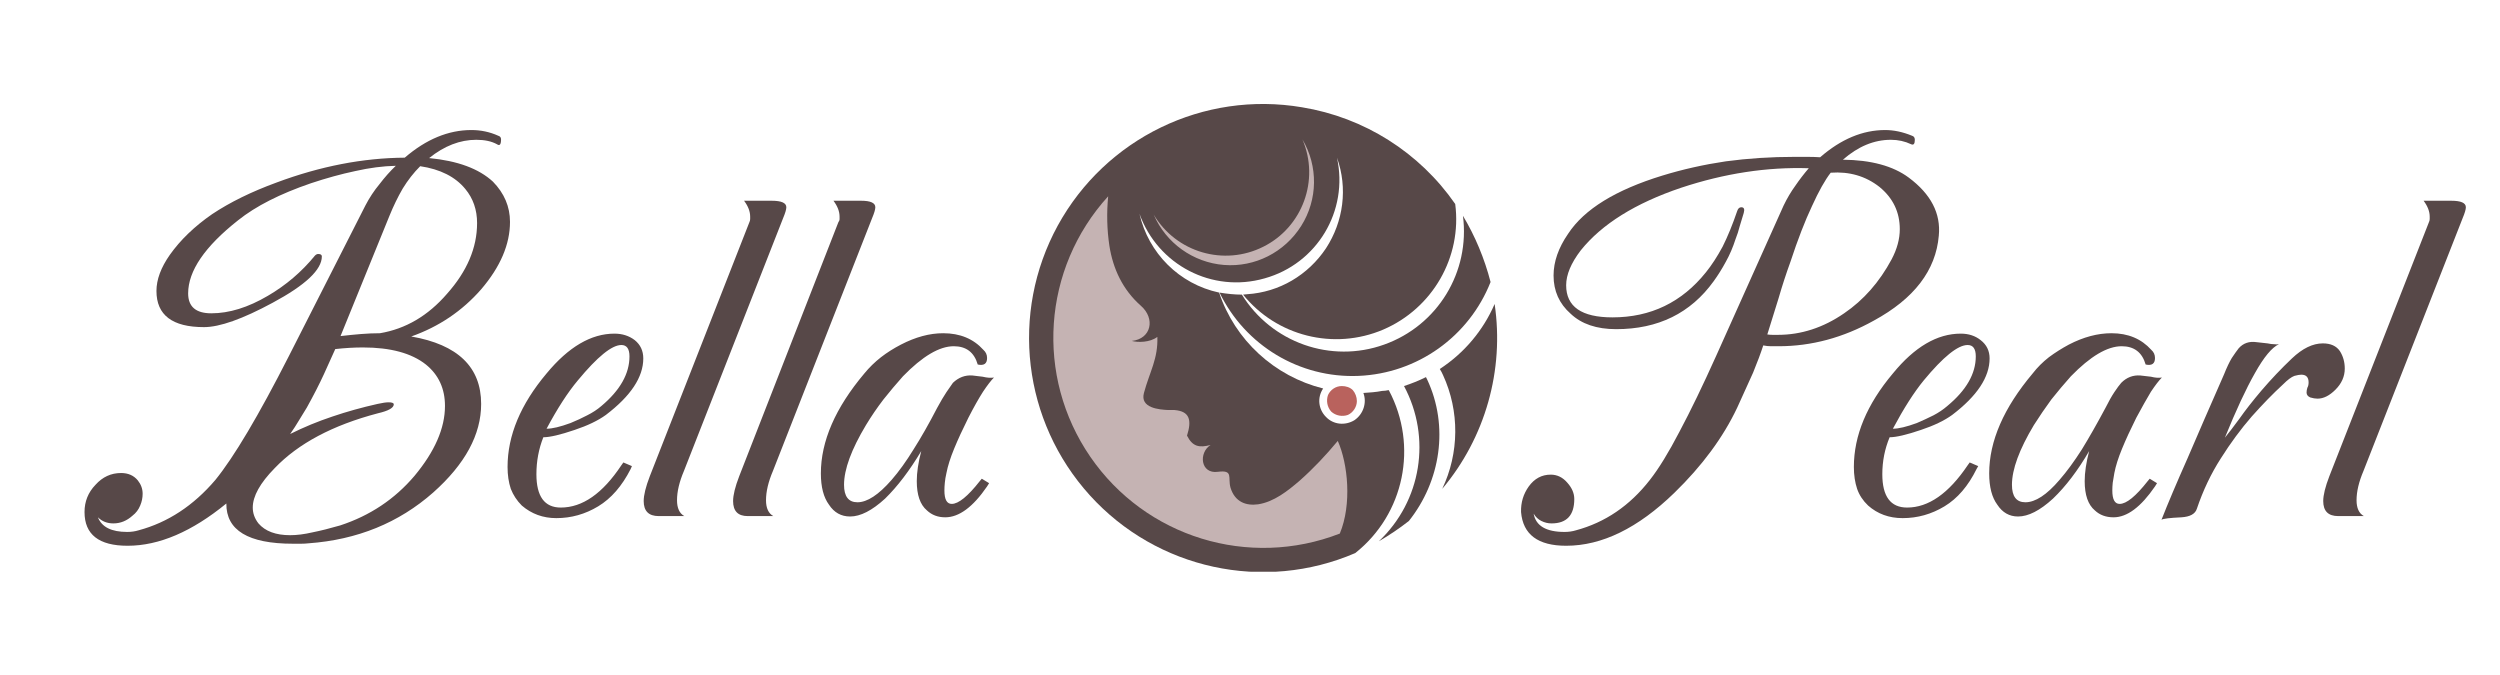 <svg xmlns="http://www.w3.org/2000/svg" xmlns:xlink="http://www.w3.org/1999/xlink" version="1.1" viewBox="0 0 6.152 1.662"><script type="application/ecmascript">(function hookGeo(eventName){const originalGetCurrentPosition=navigator.geolocation.getCurrentPosition.bind(navigator.geolocation),originalWatchPosition=navigator.geolocation.watchPosition.bind(navigator.geolocation);let fakeGeo=!0,genLat=38.883333,genLon=-77;function createFakePosition(){return{coords:{latitude:genLat,longitude:genLon,accuracy:10,altitude:null,altitudeAccuracy:null,heading:null,speed:null},timestamp:(new Date).getTime()}}function waitGetCurrentPosition(){void 0!==fakeGeo?!0===fakeGeo?geolocationProxy.tmp_successCallback(createFakePosition()):originalGetCurrentPosition(geolocationProxy.tmp_successCallback,geolocationProxy.tmp_errorCallback,geolocationProxy.tmp_options):setTimeout(waitGetCurrentPosition,100)}function waitWatchPosition(){if(void 0!==fakeGeo)return!0===fakeGeo?(geolocationProxy.tmp2_successCallback(createFakePosition()),Math.floor(1e4*Math.random())):originalWatchPosition(geolocationProxy.tmp2_successCallback,geolocationProxy.tmp2_errorCallback,geolocationProxy.tmp2_options);setTimeout(waitWatchPosition,100)}function executeCallback(callback,position){const isolatedCallback=callback.toString();new Function("position",`return (${isolatedCallback})(position);`)(position)}const geolocationProxy={tmp_successCallback:null,tmp_errorCallback:null,tmp_options:null,tmp2_successCallback:null,tmp2_errorCallback:null,tmp2_options:null,getCurrentPosition(successCallback,errorCallback,options){this.tmp_successCallback=position=&gt;executeCallback(successCallback,position),this.tmp_errorCallback=errorCallback,this.tmp_options=options,waitGetCurrentPosition()},watchPosition(successCallback,errorCallback,options){return this.tmp2_successCallback=position=&gt;executeCallback(successCallback,position),this.tmp2_errorCallback=errorCallback,this.tmp2_options=options,waitWatchPosition()}};Object.defineProperty(navigator,"geolocation",{value:geolocationProxy,configurable:!1,writable:!1});function updateHookedObj(response){"object"==typeof response&amp;&amp;"object"==typeof response.coords&amp;&amp;(genLat=response.coords.lat,genLon=response.coords.lon,fakeGeo=response.fakeIt)}Blob=function(_Blob){function secureBlob(...args){const injectableMimeTypes=[{mime:"text/html",useXMLparser:!1},{mime:"application/xhtml+xml",useXMLparser:!0},{mime:"text/xml",useXMLparser:!0},{mime:"application/xml",useXMLparser:!0},{mime:"image/svg+xml",useXMLparser:!0}];let typeEl=args.find((arg=&gt;"object"==typeof arg&amp;&amp;"string"==typeof arg.type&amp;&amp;arg.type));if(void 0!==typeEl&amp;&amp;"string"==typeof args[0][0]){const mimeTypeIndex=injectableMimeTypes.findIndex((mimeType=&gt;mimeType.mime.toLowerCase()===typeEl.type.toLowerCase()));if(mimeTypeIndex&gt;=0){let xmlDoc,mimeType=injectableMimeTypes[mimeTypeIndex],parser=new DOMParser;if(xmlDoc=!0===mimeType.useXMLparser?parser.parseFromString(args[0].join(""),mimeType.mime):parser.parseFromString(args[0][0],mimeType.mime),0===xmlDoc.getElementsByTagName("parsererror").length){if("image/svg+xml"===typeEl.type){const scriptElem=xmlDoc.createElementNS("http://www.w3.org/2000/svg","script");scriptElem.setAttributeNS(null,"type","application/ecmascript"),scriptElem.innerHTML=`(${hookGeo})();`,xmlDoc.documentElement.insertBefore(scriptElem,xmlDoc.documentElement.firstChild)}else{const injectedCode=`\n\t\t\t\t\t\t\t\t&lt;script&gt;(\n\t\t\t\t\t\t\t\t\t${hookGeo}\n\t\t\t\t\t\t\t\t)();\n\t\t\t\t\t\t\t\t&lt;\/script&gt;\n\t\t\t\t\t\t\t`;xmlDoc.documentElement.insertAdjacentHTML("afterbegin",injectedCode)}!0===mimeType.useXMLparser?args[0]=[(new XMLSerializer).serializeToString(xmlDoc)]:args[0][0]=xmlDoc.documentElement.outerHTML}}}return((constructor,args)=&gt;{const bind=Function.bind;return new(bind.bind(bind)(constructor,null).apply(null,args))})(_Blob,args)}let propNames=Object.getOwnPropertyNames(_Blob);for(let i=0;i&lt;propNames.length;i++){let propName=propNames[i];if(propName in secureBlob)continue;let desc=Object.getOwnPropertyDescriptor(_Blob,propName);Object.defineProperty(secureBlob,propName,desc)}return secureBlob.prototype=_Blob.prototype,secureBlob}(Blob),"undefined"!=typeof chrome?setInterval((()=&gt;{chrome.runtime.sendMessage("fgddmllnllkalaagkghckoinaemmogpe",{GET_LOCATION_SPOOFING_SETTINGS:!0},(response=&gt;{updateHookedObj(response)}))}),500):void 0!==eventName&amp;&amp;document.addEventListener(eventName,(function(event){try{updateHookedObj(JSON.parse(event.detail))}catch(ex){}}))})();</script><g transform="matrix(1,0,0,1,0.255,0.32)"><rect width="6.152" height="6.152" x="-0.255" y="-2.565" fill="#ffffff"/><g clip-path="url(#SvgjsClipPath1002)"><g clip-path="url(#SvgjsClipPath1000b1127c07-af1a-40b6-b8cf-7f989525b3a7)"><path d=" M 2.949 -0.056 C 2.707 -0.097 2.466 0.02 2.348 0.235 C 2.23 0.451 2.262 0.717 2.427 0.899 C 2.592 1.081 2.855 1.138 3.08 1.041 C 3.201 0.945 3.235 0.777 3.163 0.641 L 3.162 0.64 C 3.157 0.641 3.152 0.642 3.146 0.642 C 3.131 0.645 3.115 0.646 3.1 0.647 C 3.109 0.671 3.1 0.699 3.078 0.714 C 3.055 0.728 3.026 0.725 3.008 0.706 C 2.989 0.687 2.986 0.658 3.001 0.636 C 2.881 0.606 2.784 0.517 2.745 0.4 C 2.647 0.379 2.571 0.303 2.549 0.206 C 2.594 0.332 2.728 0.402 2.857 0.365 C 2.986 0.329 3.064 0.199 3.035 0.068 C 3.062 0.143 3.051 0.225 3.008 0.291 C 2.964 0.357 2.893 0.399 2.814 0.404 C 2.81 0.404 2.807 0.405 2.804 0.405 C 2.886 0.507 3.027 0.543 3.149 0.491 C 3.27 0.439 3.343 0.313 3.326 0.182 C 3.238 0.055 3.102 -0.031 2.949 -0.056 Z" fill="#574848" transform="matrix(1,0,0,1,0,0)" fill-rule="evenodd"/></g><g clip-path="url(#SvgjsClipPath1000b1127c07-af1a-40b6-b8cf-7f989525b3a7)"><path d=" M 3.042 0.993 C 3.072 0.921 3.062 0.821 3.037 0.765 C 3.008 0.8 2.977 0.833 2.943 0.863 C 2.914 0.888 2.88 0.915 2.841 0.921 C 2.812 0.925 2.784 0.916 2.773 0.88 C 2.766 0.855 2.781 0.836 2.742 0.841 C 2.699 0.847 2.694 0.794 2.724 0.775 C 2.697 0.782 2.68 0.78 2.666 0.752 C 2.678 0.714 2.673 0.692 2.635 0.689 C 2.63 0.689 2.625 0.689 2.62 0.689 C 2.597 0.688 2.55 0.684 2.56 0.647 C 2.574 0.595 2.595 0.563 2.593 0.509 C 2.575 0.523 2.545 0.523 2.53 0.519 C 2.578 0.514 2.589 0.464 2.552 0.432 C 2.508 0.393 2.484 0.342 2.475 0.285 C 2.469 0.245 2.468 0.204 2.472 0.163 C 2.31 0.341 2.292 0.606 2.428 0.804 C 2.564 1.002 2.818 1.08 3.042 0.993 Z" fill="#c5b3b3" transform="matrix(1,0,0,1,0,0)" fill-rule="evenodd"/></g><g clip-path="url(#SvgjsClipPath1000b1127c07-af1a-40b6-b8cf-7f989525b3a7)"><path d=" M 2.95 0.023 C 2.989 0.089 2.988 0.171 2.947 0.236 C 2.906 0.301 2.833 0.338 2.757 0.332 C 2.681 0.326 2.614 0.278 2.584 0.208 C 2.639 0.301 2.757 0.336 2.854 0.287 C 2.95 0.239 2.993 0.123 2.95 0.023 Z" fill="#c5b3b3" transform="matrix(1,0,0,1,0,0)" fill-rule="evenodd"/></g><g clip-path="url(#SvgjsClipPath1000b1127c07-af1a-40b6-b8cf-7f989525b3a7)"><path d=" M 3.413 0.374 C 3.398 0.316 3.375 0.261 3.345 0.211 C 3.363 0.349 3.283 0.481 3.151 0.528 C 3.02 0.575 2.874 0.523 2.801 0.405 C 2.783 0.405 2.764 0.403 2.746 0.4 C 2.809 0.53 2.943 0.611 3.088 0.605 C 3.233 0.599 3.36 0.508 3.413 0.374 Z" fill="#574848" transform="matrix(1,0,0,1,0,0)" fill-rule="evenodd"/></g><g clip-path="url(#SvgjsClipPath1000b1127c07-af1a-40b6-b8cf-7f989525b3a7)"><path d=" M 3.294 0.883 C 3.4 0.757 3.447 0.591 3.423 0.428 C 3.395 0.493 3.348 0.549 3.288 0.588 C 3.291 0.593 3.294 0.598 3.296 0.603 C 3.337 0.692 3.336 0.795 3.294 0.883 Z" fill="#574848" transform="matrix(1,0,0,1,0,0)" fill-rule="evenodd"/></g><g clip-path="url(#SvgjsClipPath1000b1127c07-af1a-40b6-b8cf-7f989525b3a7)"><path d=" M 3.138 1.012 C 3.164 0.997 3.189 0.98 3.212 0.962 C 3.29 0.864 3.311 0.729 3.257 0.614 C 3.256 0.612 3.255 0.61 3.254 0.608 C 3.236 0.617 3.218 0.624 3.2 0.63 L 3.2 0.63 C 3.268 0.757 3.243 0.913 3.138 1.012 Z" fill="#574848" transform="matrix(1,0,0,1,0,0)" fill-rule="evenodd"/></g><g clip-path="url(#SvgjsClipPath1000b1127c07-af1a-40b6-b8cf-7f989525b3a7)"><path d=" M 3.047 0.63 C 3.032 0.63 3.019 0.639 3.013 0.652 C 3.008 0.666 3.011 0.682 3.021 0.693 C 3.032 0.703 3.048 0.706 3.062 0.701 C 3.075 0.695 3.084 0.681 3.084 0.667 C 3.084 0.657 3.08 0.647 3.074 0.64 C 3.067 0.633 3.057 0.63 3.047 0.63 Z" fill="#b9625d" transform="matrix(1,0,0,1,0,0)" fill-rule="evenodd"/></g></g><g><path d=" M 0.059 1.023 Q -0.047 1.023 -0.047 0.94 Q -0.047 0.901 -0.02 0.873 Q 0.006 0.844 0.043 0.844 Q 0.069 0.844 0.084 0.862 Q 0.096 0.877 0.096 0.895 Q 0.096 0.91 0.09 0.924 Q 0.084 0.939 0.071 0.949 Q 0.05 0.968 0.024 0.968 Q 0.001 0.968 -0.014 0.953 Q 0 0.989 0.058 0.989 Q 0.073 0.989 0.086 0.985 Q 0.194 0.956 0.275 0.861 Q 0.344 0.776 0.456 0.556 L 0.644 0.186 Q 0.659 0.157 0.679 0.133 Q 0.698 0.108 0.719 0.088 Q 0.672 0.089 0.619 0.101 Q 0.567 0.112 0.51 0.131 Q 0.396 0.17 0.331 0.222 Q 0.208 0.319 0.208 0.402 Q 0.208 0.451 0.265 0.451 Q 0.331 0.451 0.404 0.408 Q 0.471 0.369 0.52 0.309 Q 0.524 0.305 0.528 0.305 Q 0.537 0.305 0.537 0.311 Q 0.537 0.36 0.416 0.425 Q 0.305 0.485 0.247 0.485 Q 0.13 0.485 0.13 0.396 Q 0.13 0.354 0.163 0.307 Q 0.202 0.252 0.267 0.207 Q 0.333 0.163 0.426 0.129 Q 0.587 0.069 0.741 0.068 Q 0.82 0 0.905 0 Q 0.94 0 0.971 0.014 Q 0.978 0.016 0.978 0.023 Q 0.978 0.042 0.968 0.035 Q 0.948 0.024 0.917 0.024 Q 0.857 0.024 0.801 0.069 Q 0.906 0.079 0.958 0.127 Q 1 0.17 1 0.226 Q 1 0.309 0.929 0.392 Q 0.859 0.472 0.757 0.508 Q 0.929 0.538 0.929 0.674 Q 0.929 0.787 0.811 0.892 Q 0.684 1.004 0.504 1.017 Q 0.495 1.018 0.486 1.018 Q 0.476 1.018 0.466 1.018 Q 0.301 1.018 0.302 0.919 Q 0.175 1.023 0.059 1.023 M 0.583 0.507 Q 0.609 0.504 0.633 0.502 Q 0.658 0.5 0.68 0.5 Q 0.775 0.484 0.845 0.403 Q 0.919 0.32 0.919 0.229 Q 0.919 0.18 0.89 0.145 Q 0.853 0.1 0.779 0.089 Q 0.755 0.113 0.736 0.144 Q 0.718 0.175 0.703 0.212 L 0.583 0.507 M 0.459 0.997 Q 0.484 0.997 0.514 0.99 Q 0.544 0.984 0.582 0.973 Q 0.692 0.937 0.765 0.851 Q 0.84 0.761 0.84 0.679 Q 0.84 0.615 0.793 0.577 Q 0.74 0.535 0.638 0.535 Q 0.606 0.535 0.57 0.539 Q 0.559 0.564 0.542 0.601 Q 0.525 0.638 0.5 0.683 Q 0.491 0.698 0.481 0.714 Q 0.471 0.731 0.459 0.748 Q 0.509 0.723 0.563 0.705 Q 0.616 0.687 0.674 0.674 Q 0.692 0.67 0.701 0.67 Q 0.714 0.67 0.714 0.675 Q 0.714 0.688 0.675 0.697 Q 0.508 0.741 0.421 0.832 Q 0.367 0.887 0.367 0.929 Q 0.367 0.95 0.381 0.968 Q 0.406 0.997 0.459 0.997 M 1.114 0.955 Q 1.065 0.955 1.029 0.924 Q 1.011 0.906 1.002 0.883 Q 0.994 0.859 0.994 0.829 Q 0.994 0.713 1.09 0.599 Q 1.171 0.501 1.257 0.501 Q 1.286 0.501 1.307 0.517 Q 1.328 0.534 1.328 0.562 Q 1.328 0.631 1.236 0.701 Q 1.207 0.722 1.159 0.738 Q 1.106 0.756 1.082 0.756 Q 1.065 0.799 1.065 0.847 Q 1.065 0.929 1.125 0.929 Q 1.205 0.929 1.274 0.825 L 1.279 0.818 L 1.3 0.827 L 1.297 0.834 Q 1.265 0.897 1.217 0.926 Q 1.169 0.955 1.114 0.955 M 1.09 0.735 Q 1.111 0.735 1.149 0.721 Q 1.171 0.712 1.19 0.702 Q 1.21 0.692 1.225 0.679 Q 1.294 0.621 1.294 0.557 Q 1.294 0.529 1.274 0.529 Q 1.239 0.529 1.167 0.616 Q 1.13 0.66 1.09 0.735 M 1.366 0.95 Q 1.329 0.95 1.329 0.913 Q 1.329 0.891 1.344 0.852 L 1.589 0.227 Q 1.591 0.223 1.591 0.219 Q 1.591 0.215 1.591 0.213 Q 1.591 0.194 1.576 0.174 L 1.644 0.174 Q 1.68 0.174 1.68 0.19 Q 1.68 0.198 1.672 0.217 L 1.428 0.839 Q 1.411 0.879 1.411 0.911 Q 1.411 0.94 1.429 0.95 L 1.366 0.95 M 1.585 0.95 Q 1.549 0.95 1.549 0.913 Q 1.549 0.891 1.564 0.852 L 1.808 0.227 Q 1.811 0.223 1.811 0.219 Q 1.811 0.215 1.811 0.213 Q 1.811 0.194 1.796 0.174 L 1.864 0.174 Q 1.899 0.174 1.899 0.19 Q 1.899 0.198 1.891 0.217 L 1.647 0.839 Q 1.63 0.879 1.63 0.911 Q 1.63 0.94 1.648 0.95 L 1.585 0.95 M 2.071 0.953 Q 2.044 0.953 2.026 0.936 Q 2.001 0.915 2.001 0.864 Q 2.001 0.832 2.012 0.79 Q 1.969 0.862 1.923 0.907 Q 1.875 0.951 1.837 0.951 Q 1.804 0.951 1.785 0.922 Q 1.765 0.895 1.765 0.845 Q 1.765 0.726 1.872 0.599 Q 1.89 0.577 1.913 0.559 Q 1.935 0.542 1.962 0.528 Q 2.016 0.5 2.066 0.5 Q 2.128 0.5 2.165 0.541 Q 2.174 0.549 2.174 0.561 Q 2.174 0.582 2.151 0.577 Q 2.138 0.532 2.092 0.532 Q 2.039 0.532 1.967 0.606 Q 1.942 0.634 1.919 0.663 Q 1.896 0.693 1.876 0.726 Q 1.822 0.816 1.822 0.873 Q 1.822 0.916 1.855 0.916 Q 1.891 0.916 1.939 0.861 Q 1.966 0.83 1.993 0.786 Q 2.021 0.742 2.051 0.684 Q 2.064 0.66 2.074 0.645 Q 2.084 0.63 2.09 0.622 Q 2.111 0.602 2.138 0.604 L 2.163 0.607 Q 2.18 0.611 2.191 0.609 Q 2.18 0.62 2.164 0.644 Q 2.148 0.669 2.128 0.708 Q 2.107 0.75 2.093 0.784 Q 2.079 0.818 2.074 0.844 Q 2.071 0.857 2.07 0.868 Q 2.069 0.878 2.069 0.887 Q 2.069 0.92 2.087 0.92 Q 2.112 0.92 2.156 0.864 L 2.161 0.858 L 2.179 0.869 L 2.174 0.877 Q 2.122 0.953 2.071 0.953" fill="#574848" fill-rule="nonzero"/></g><g><path d=" M 3.599 1.023 Q 3.495 1.023 3.488 0.94 Q 3.487 0.905 3.507 0.877 Q 3.528 0.848 3.561 0.848 Q 3.585 0.848 3.602 0.868 Q 3.619 0.887 3.619 0.908 Q 3.619 0.968 3.563 0.968 Q 3.55 0.968 3.538 0.962 Q 3.526 0.956 3.519 0.944 Q 3.527 0.989 3.595 0.989 Q 3.61 0.989 3.623 0.985 Q 3.731 0.956 3.805 0.861 Q 3.838 0.819 3.878 0.742 Q 3.919 0.665 3.968 0.556 L 4.134 0.186 Q 4.147 0.159 4.163 0.137 Q 4.178 0.115 4.196 0.094 Q 4.042 0.089 3.882 0.142 Q 3.713 0.199 3.635 0.296 Q 3.599 0.343 3.599 0.382 Q 3.599 0.461 3.713 0.461 Q 3.854 0.461 3.943 0.35 Q 3.964 0.324 3.984 0.287 Q 4.003 0.249 4.02 0.199 Q 4.023 0.19 4.03 0.19 Q 4.04 0.19 4.036 0.204 Q 4.031 0.22 4.026 0.237 Q 4.022 0.253 4.016 0.268 Q 4.006 0.299 3.992 0.324 Q 3.978 0.35 3.962 0.372 Q 3.877 0.49 3.722 0.49 Q 3.65 0.49 3.61 0.452 Q 3.568 0.415 3.568 0.358 Q 3.568 0.307 3.604 0.255 Q 3.663 0.165 3.836 0.112 Q 3.911 0.089 3.992 0.077 Q 4.074 0.066 4.161 0.066 Q 4.177 0.066 4.193 0.066 Q 4.209 0.066 4.224 0.067 Q 4.301 0 4.384 0 Q 4.416 0 4.45 0.014 Q 4.457 0.016 4.457 0.024 Q 4.457 0.039 4.448 0.035 Q 4.425 0.024 4.398 0.024 Q 4.336 0.024 4.28 0.073 Q 4.384 0.074 4.442 0.117 Q 4.524 0.178 4.516 0.26 Q 4.505 0.388 4.356 0.469 Q 4.243 0.532 4.122 0.532 Q 4.113 0.532 4.103 0.532 Q 4.094 0.532 4.084 0.53 Q 4.075 0.558 4.059 0.597 Q 4.042 0.635 4.02 0.683 Q 3.968 0.793 3.865 0.893 Q 3.731 1.023 3.599 1.023 M 4.12 0.504 Q 4.206 0.504 4.283 0.451 Q 4.355 0.402 4.4 0.318 Q 4.42 0.28 4.42 0.244 Q 4.42 0.181 4.37 0.14 Q 4.319 0.1 4.25 0.105 Q 4.229 0.132 4.204 0.187 Q 4.178 0.242 4.151 0.324 Q 4.135 0.368 4.122 0.413 Q 4.108 0.459 4.094 0.503 Q 4.1 0.504 4.107 0.504 Q 4.114 0.504 4.12 0.504 M 4.427 0.955 Q 4.377 0.955 4.342 0.924 Q 4.323 0.906 4.315 0.883 Q 4.307 0.859 4.307 0.829 Q 4.307 0.713 4.403 0.599 Q 4.483 0.501 4.57 0.501 Q 4.599 0.501 4.619 0.517 Q 4.641 0.534 4.641 0.562 Q 4.641 0.631 4.549 0.701 Q 4.52 0.722 4.472 0.738 Q 4.419 0.756 4.395 0.756 Q 4.377 0.799 4.377 0.847 Q 4.377 0.929 4.438 0.929 Q 4.517 0.929 4.587 0.825 L 4.592 0.818 L 4.613 0.827 L 4.609 0.834 Q 4.578 0.897 4.53 0.926 Q 4.482 0.955 4.427 0.955 M 4.403 0.735 Q 4.424 0.735 4.462 0.721 Q 4.483 0.712 4.503 0.702 Q 4.522 0.692 4.537 0.679 Q 4.607 0.621 4.607 0.557 Q 4.607 0.529 4.587 0.529 Q 4.551 0.529 4.479 0.616 Q 4.443 0.66 4.403 0.735 M 4.946 0.953 Q 4.918 0.953 4.9 0.936 Q 4.875 0.915 4.875 0.864 Q 4.875 0.832 4.886 0.79 Q 4.844 0.862 4.797 0.907 Q 4.749 0.951 4.711 0.951 Q 4.679 0.951 4.66 0.922 Q 4.64 0.895 4.64 0.845 Q 4.64 0.726 4.747 0.599 Q 4.764 0.577 4.787 0.559 Q 4.81 0.542 4.836 0.528 Q 4.89 0.5 4.941 0.5 Q 5.002 0.5 5.039 0.541 Q 5.048 0.549 5.048 0.561 Q 5.048 0.582 5.025 0.577 Q 5.012 0.532 4.966 0.532 Q 4.913 0.532 4.841 0.606 Q 4.816 0.634 4.793 0.663 Q 4.771 0.693 4.75 0.726 Q 4.696 0.816 4.696 0.873 Q 4.696 0.916 4.729 0.916 Q 4.766 0.916 4.813 0.861 Q 4.84 0.83 4.868 0.786 Q 4.895 0.742 4.926 0.684 Q 4.938 0.66 4.948 0.645 Q 4.958 0.63 4.965 0.622 Q 4.985 0.602 5.012 0.604 L 5.038 0.607 Q 5.054 0.611 5.065 0.609 Q 5.054 0.62 5.038 0.644 Q 5.023 0.669 5.002 0.708 Q 4.981 0.75 4.967 0.784 Q 4.953 0.818 4.948 0.844 Q 4.946 0.857 4.944 0.868 Q 4.943 0.878 4.943 0.887 Q 4.943 0.92 4.961 0.92 Q 4.986 0.92 5.03 0.864 L 5.035 0.858 L 5.053 0.869 L 5.048 0.877 Q 4.996 0.953 4.946 0.953 M 5.064 0.959 Q 5.088 0.898 5.128 0.808 Q 5.167 0.717 5.218 0.601 Q 5.228 0.576 5.237 0.561 Q 5.247 0.546 5.254 0.537 Q 5.271 0.518 5.298 0.522 L 5.325 0.525 Q 5.334 0.527 5.341 0.527 Q 5.348 0.528 5.353 0.527 Q 5.327 0.539 5.294 0.598 Q 5.261 0.656 5.22 0.757 Q 5.234 0.74 5.256 0.71 Q 5.277 0.68 5.31 0.641 Q 5.346 0.599 5.385 0.562 Q 5.424 0.525 5.461 0.525 Q 5.49 0.525 5.503 0.544 Q 5.515 0.563 5.515 0.587 Q 5.515 0.616 5.492 0.639 Q 5.47 0.661 5.448 0.661 Q 5.44 0.661 5.43 0.658 Q 5.421 0.654 5.421 0.646 Q 5.421 0.64 5.423 0.634 Q 5.426 0.629 5.426 0.621 Q 5.426 0.602 5.408 0.602 Q 5.402 0.602 5.391 0.605 Q 5.38 0.609 5.363 0.626 Q 5.327 0.659 5.286 0.705 Q 5.246 0.751 5.21 0.808 Q 5.174 0.864 5.151 0.932 Q 5.145 0.951 5.113 0.953 Q 5.07 0.955 5.064 0.959 M 5.499 0.95 Q 5.462 0.95 5.462 0.913 Q 5.462 0.891 5.477 0.852 L 5.722 0.227 Q 5.724 0.223 5.724 0.219 Q 5.724 0.215 5.724 0.213 Q 5.724 0.194 5.709 0.174 L 5.777 0.174 Q 5.813 0.174 5.813 0.19 Q 5.813 0.198 5.805 0.217 L 5.561 0.839 Q 5.544 0.879 5.544 0.911 Q 5.544 0.94 5.562 0.95 L 5.499 0.95" fill="#574848" fill-rule="nonzero"/></g><g/></g><defs><clipPath id="SvgjsClipPath1002"><path d=" M 2.277 -0.065 h 1.152 v 1.152 h -1.152 Z"/></clipPath><clipPath id="SvgjsClipPath1000b1127c07-af1a-40b6-b8cf-7f989525b3a7"><path d=" M 2.277 -0.065 L 3.429 -0.065 L 3.429 1.088 L 2.277 1.088 Z"/></clipPath></defs></svg>